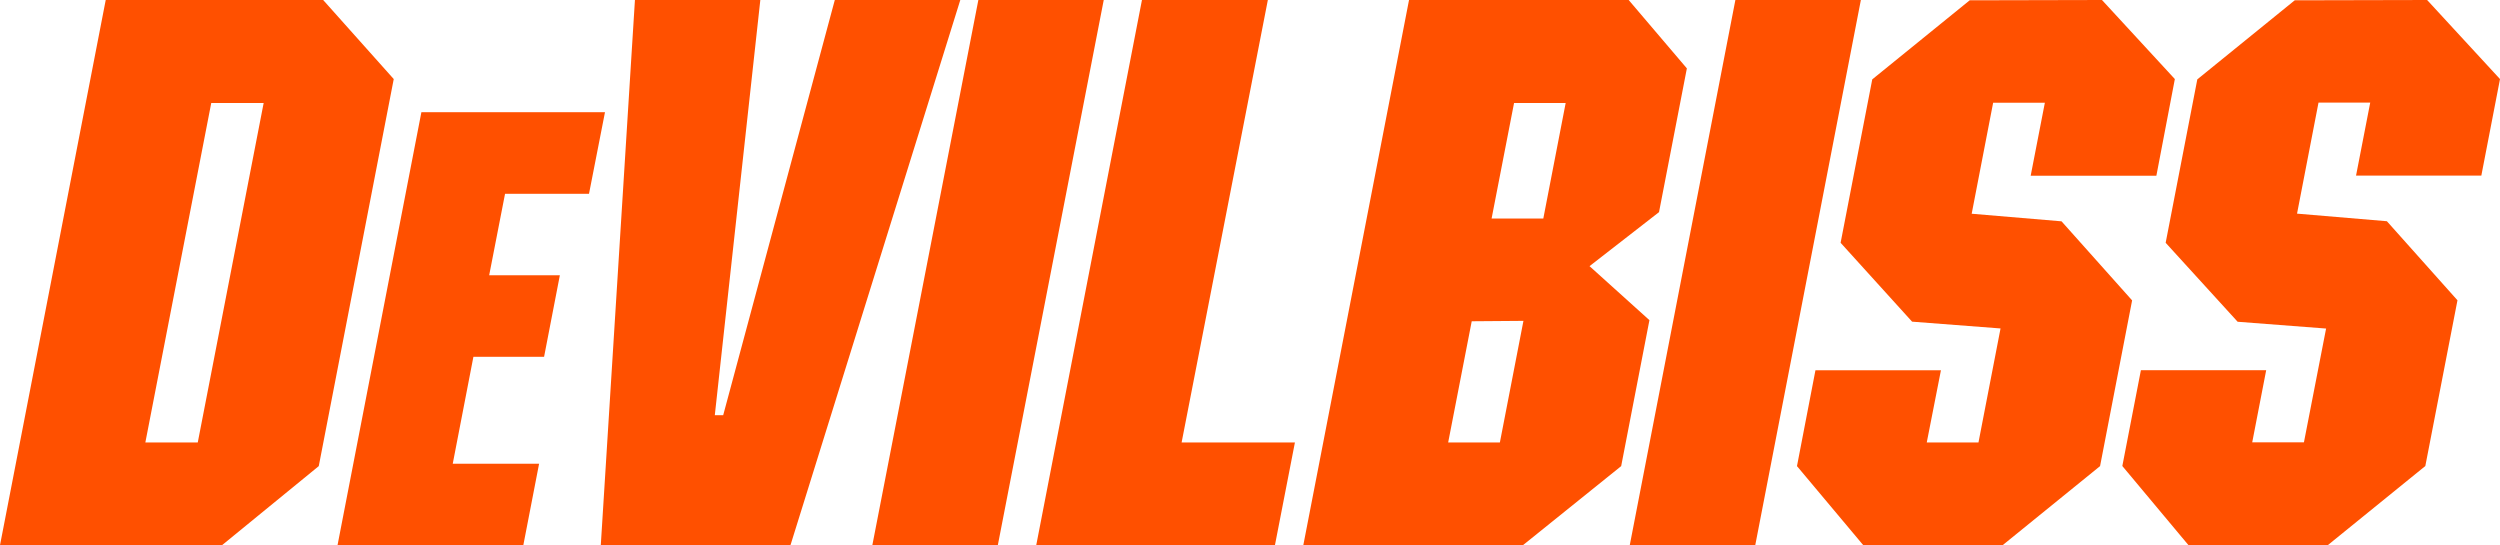 <?xml version="1.0" encoding="UTF-8"?> <svg xmlns="http://www.w3.org/2000/svg" id="Layer_1" data-name="Layer 1" viewBox="0 0 250.42 54.61"><defs><style>.cls-1{fill:#ff5000;}</style></defs><title>DeVilbiss logo</title><path class="cls-1" d="M592.93,531.37l-9.69,7.92H561l10.59-54.61h21.78l7.07,7.92ZM582.16,495l-6.6,34h5.25l6.6-34Z" transform="translate(-561 -484.68)"></path><path class="cls-1" d="M620,504.09h-8.41L610,512.25h7.08l-1.58,8.17h-7.08l-2.07,10.71H615l-1.58,8.16H594.81l8.4-43.37H621.6Z" transform="translate(-561 -484.68)"></path><path class="cls-1" d="M640.18,539.29h-19l3.42-54.61h12.56l-4.56,41.59h.84l11.18-41.59h12.57Z" transform="translate(-561 -484.68)"></path><path class="cls-1" d="M660.95,539.29H648.38L659,484.68h12.56Z" transform="translate(-561 -484.68)"></path><path class="cls-1" d="M679.36,529h11.35l-2,10.28H664.8l10.59-54.61H688Z" transform="translate(-561 -484.68)"></path><path class="cls-1" d="M720.22,511.34l6,5.41-2.83,14.62-9.84,7.92h-22l10.59-54.61h22l5.83,6.85-2.79,14.4ZM712.66,495l-2.25,11.57h5.18L717.83,495Zm-4.24,21.86L706.06,529h5.18l2.36-12.18Z" transform="translate(-561 -484.68)"></path><path class="cls-1" d="M736.82,539.29H724.25l10.58-54.61H747.4Z" transform="translate(-561 -484.68)"></path><path class="cls-1" d="M771.55,484.68l7.3,7.92L777,502.28H764.41l1.42-7.31h-5.18l-2.15,11.12,9,.76,7.07,7.92-3.21,16.6-9.76,7.92H747.64L741,531.37l1.85-9.6h12.57L754,529h5.18l2.21-11.42-8.86-.68L745.37,509l3.17-16.37,9.76-7.92Z" transform="translate(-561 -484.68)"></path><path class="cls-1" d="M804.12,484.68l7.3,7.92-1.87,9.67H797l1.42-7.31h-5.18l-2.15,11.12,9,.76,7.07,7.92-3.22,16.6-9.76,7.92H780.21l-6.62-7.92,1.86-9.6H788l-1.4,7.23h5.18L794,517.59l-8.86-.68L777.93,509l3.17-16.37,9.76-7.92Z" transform="translate(-561 -484.68)"></path></svg> 